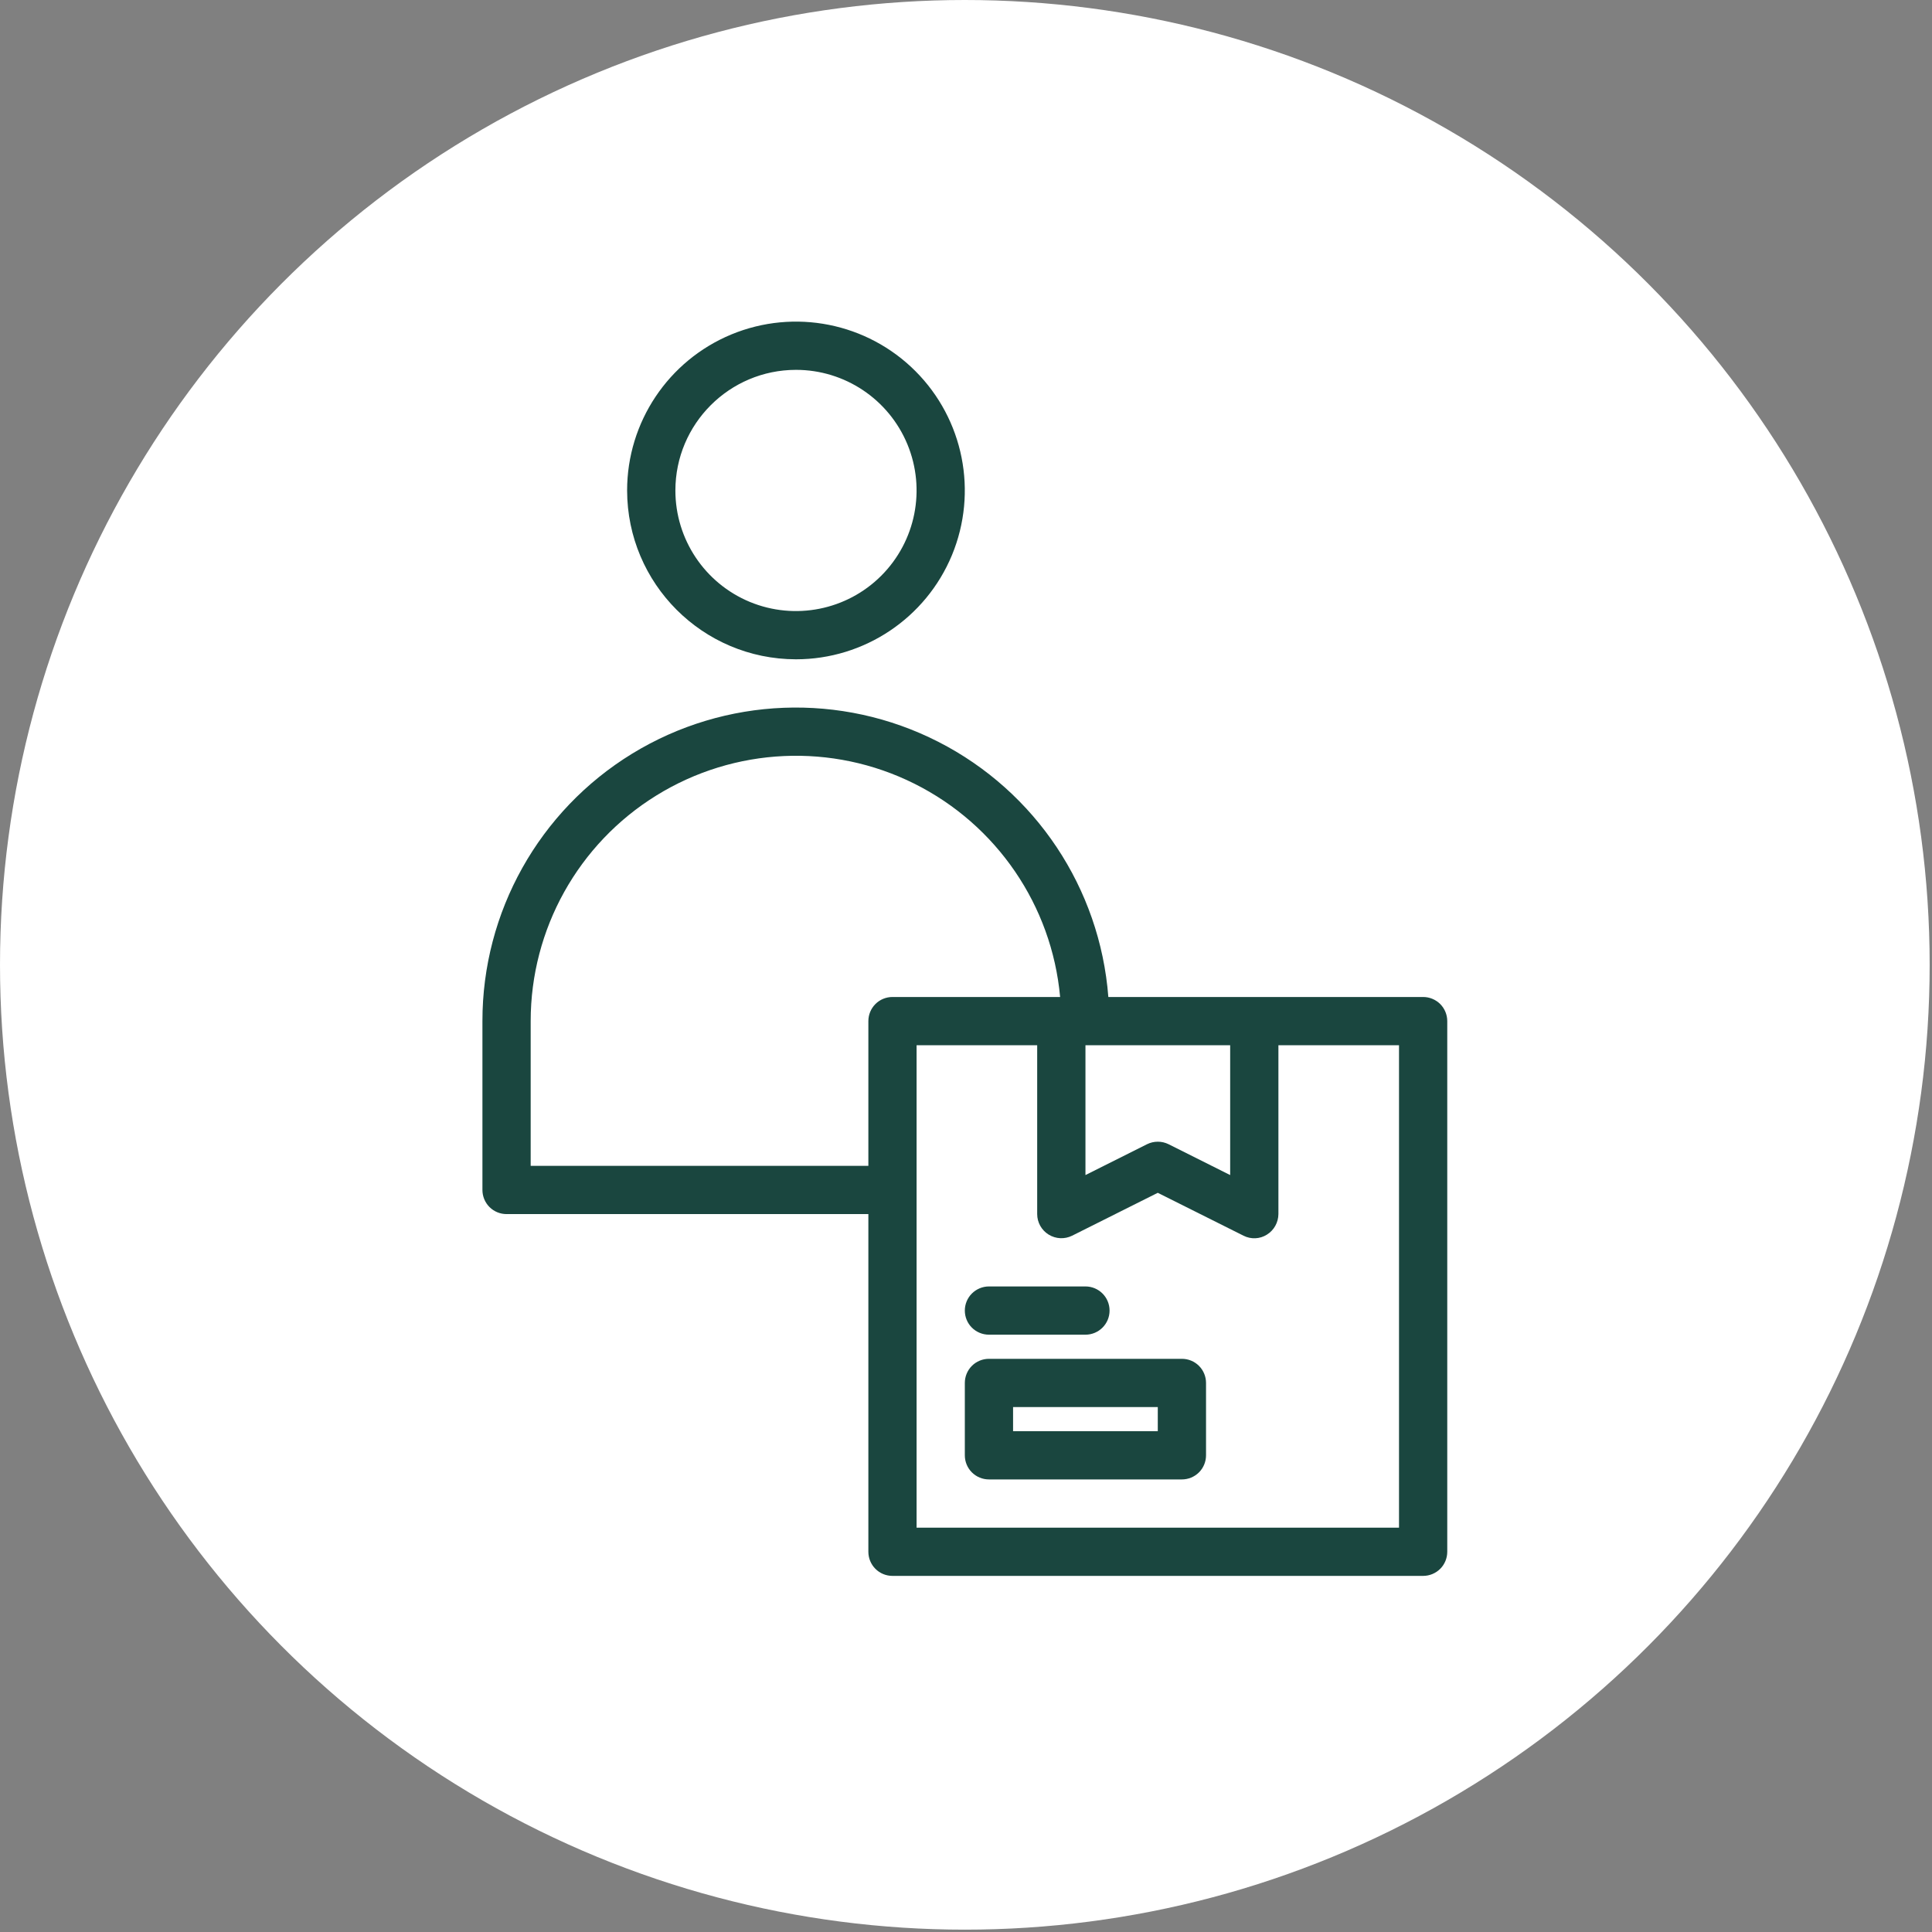 <?xml version="1.0" encoding="utf-8"?>
<svg xmlns="http://www.w3.org/2000/svg" fill="none" height="100%" overflow="visible" preserveAspectRatio="none" style="display: block;" viewBox="0 0 71 71" width="100%">
<rect x="0" y="0" width="71" height="71" fill="#808080" stroke="none"/>
<g id="Group 40">
<circle cx="35.457" cy="35.457" fill="white" id="Ellipse 9" r="35.457"/>
<path d="M52.3 36.639H40.731C40.423 32.639 38.059 29.088 34.486 27.263C30.916 25.439 26.652 25.603 23.231 27.697C19.812 29.791 17.726 33.514 17.729 37.525V43.731C17.729 43.965 17.822 44.191 17.988 44.358C18.154 44.524 18.38 44.617 18.615 44.617H31.912V57.027C31.912 57.262 32.005 57.488 32.171 57.654C32.337 57.821 32.563 57.913 32.798 57.913H52.299C52.534 57.913 52.76 57.82 52.927 57.654C53.093 57.488 53.186 57.262 53.186 57.027V37.526C53.186 37.291 53.093 37.065 52.927 36.898C52.76 36.732 52.534 36.639 52.3 36.639ZM39.89 38.412H45.208V43.183L42.946 42.05C42.695 41.926 42.403 41.926 42.152 42.05L39.89 43.183V38.412ZM19.502 42.844V37.525C19.502 34.148 21.248 31.01 24.122 29.233C26.994 27.456 30.582 27.291 33.605 28.801C36.625 30.31 38.653 33.275 38.959 36.639H32.798C32.563 36.639 32.337 36.732 32.171 36.898C32.005 37.064 31.912 37.29 31.912 37.525V42.844L19.502 42.844ZM51.413 56.141H33.684V38.412H38.116V44.617C38.116 44.925 38.276 45.209 38.538 45.371C38.799 45.532 39.125 45.548 39.4 45.411L42.548 43.835L45.698 45.411C45.972 45.55 46.3 45.537 46.56 45.371C46.821 45.209 46.978 44.923 46.981 44.617V38.412H51.413L51.413 56.141ZM35.457 48.163C35.457 47.928 35.55 47.702 35.716 47.536C35.883 47.37 36.109 47.276 36.344 47.276H39.889C40.379 47.276 40.776 47.673 40.776 48.163C40.776 48.653 40.379 49.049 39.889 49.049H36.344C36.109 49.049 35.883 48.956 35.716 48.79C35.55 48.624 35.457 48.398 35.457 48.163ZM43.435 49.936H36.343C36.108 49.936 35.882 50.029 35.716 50.195C35.55 50.361 35.457 50.587 35.457 50.822V53.482C35.457 53.717 35.55 53.943 35.716 54.109C35.882 54.275 36.108 54.368 36.343 54.368H43.435C43.67 54.368 43.896 54.275 44.062 54.109C44.228 53.943 44.321 53.717 44.321 53.482V50.822C44.321 50.587 44.228 50.361 44.062 50.195C43.896 50.029 43.67 49.936 43.435 49.936ZM42.548 52.595H37.23V51.709H42.548V52.595ZM29.252 24.229C31.76 24.229 34.023 22.718 34.984 20.4C35.944 18.08 35.414 15.412 33.639 13.636C31.864 11.861 29.196 11.332 26.876 12.291C24.558 13.253 23.046 15.516 23.046 18.024C23.051 21.45 25.825 24.225 29.252 24.229ZM29.252 13.592C31.044 13.592 32.66 14.671 33.347 16.329C34.032 17.985 33.653 19.89 32.385 21.158C31.118 22.425 29.212 22.804 27.556 22.12C25.899 21.433 24.82 19.817 24.82 18.024C24.822 15.578 26.805 13.594 29.252 13.592Z" fill="#1A463F" id="Vector"/>
</g>
</svg>